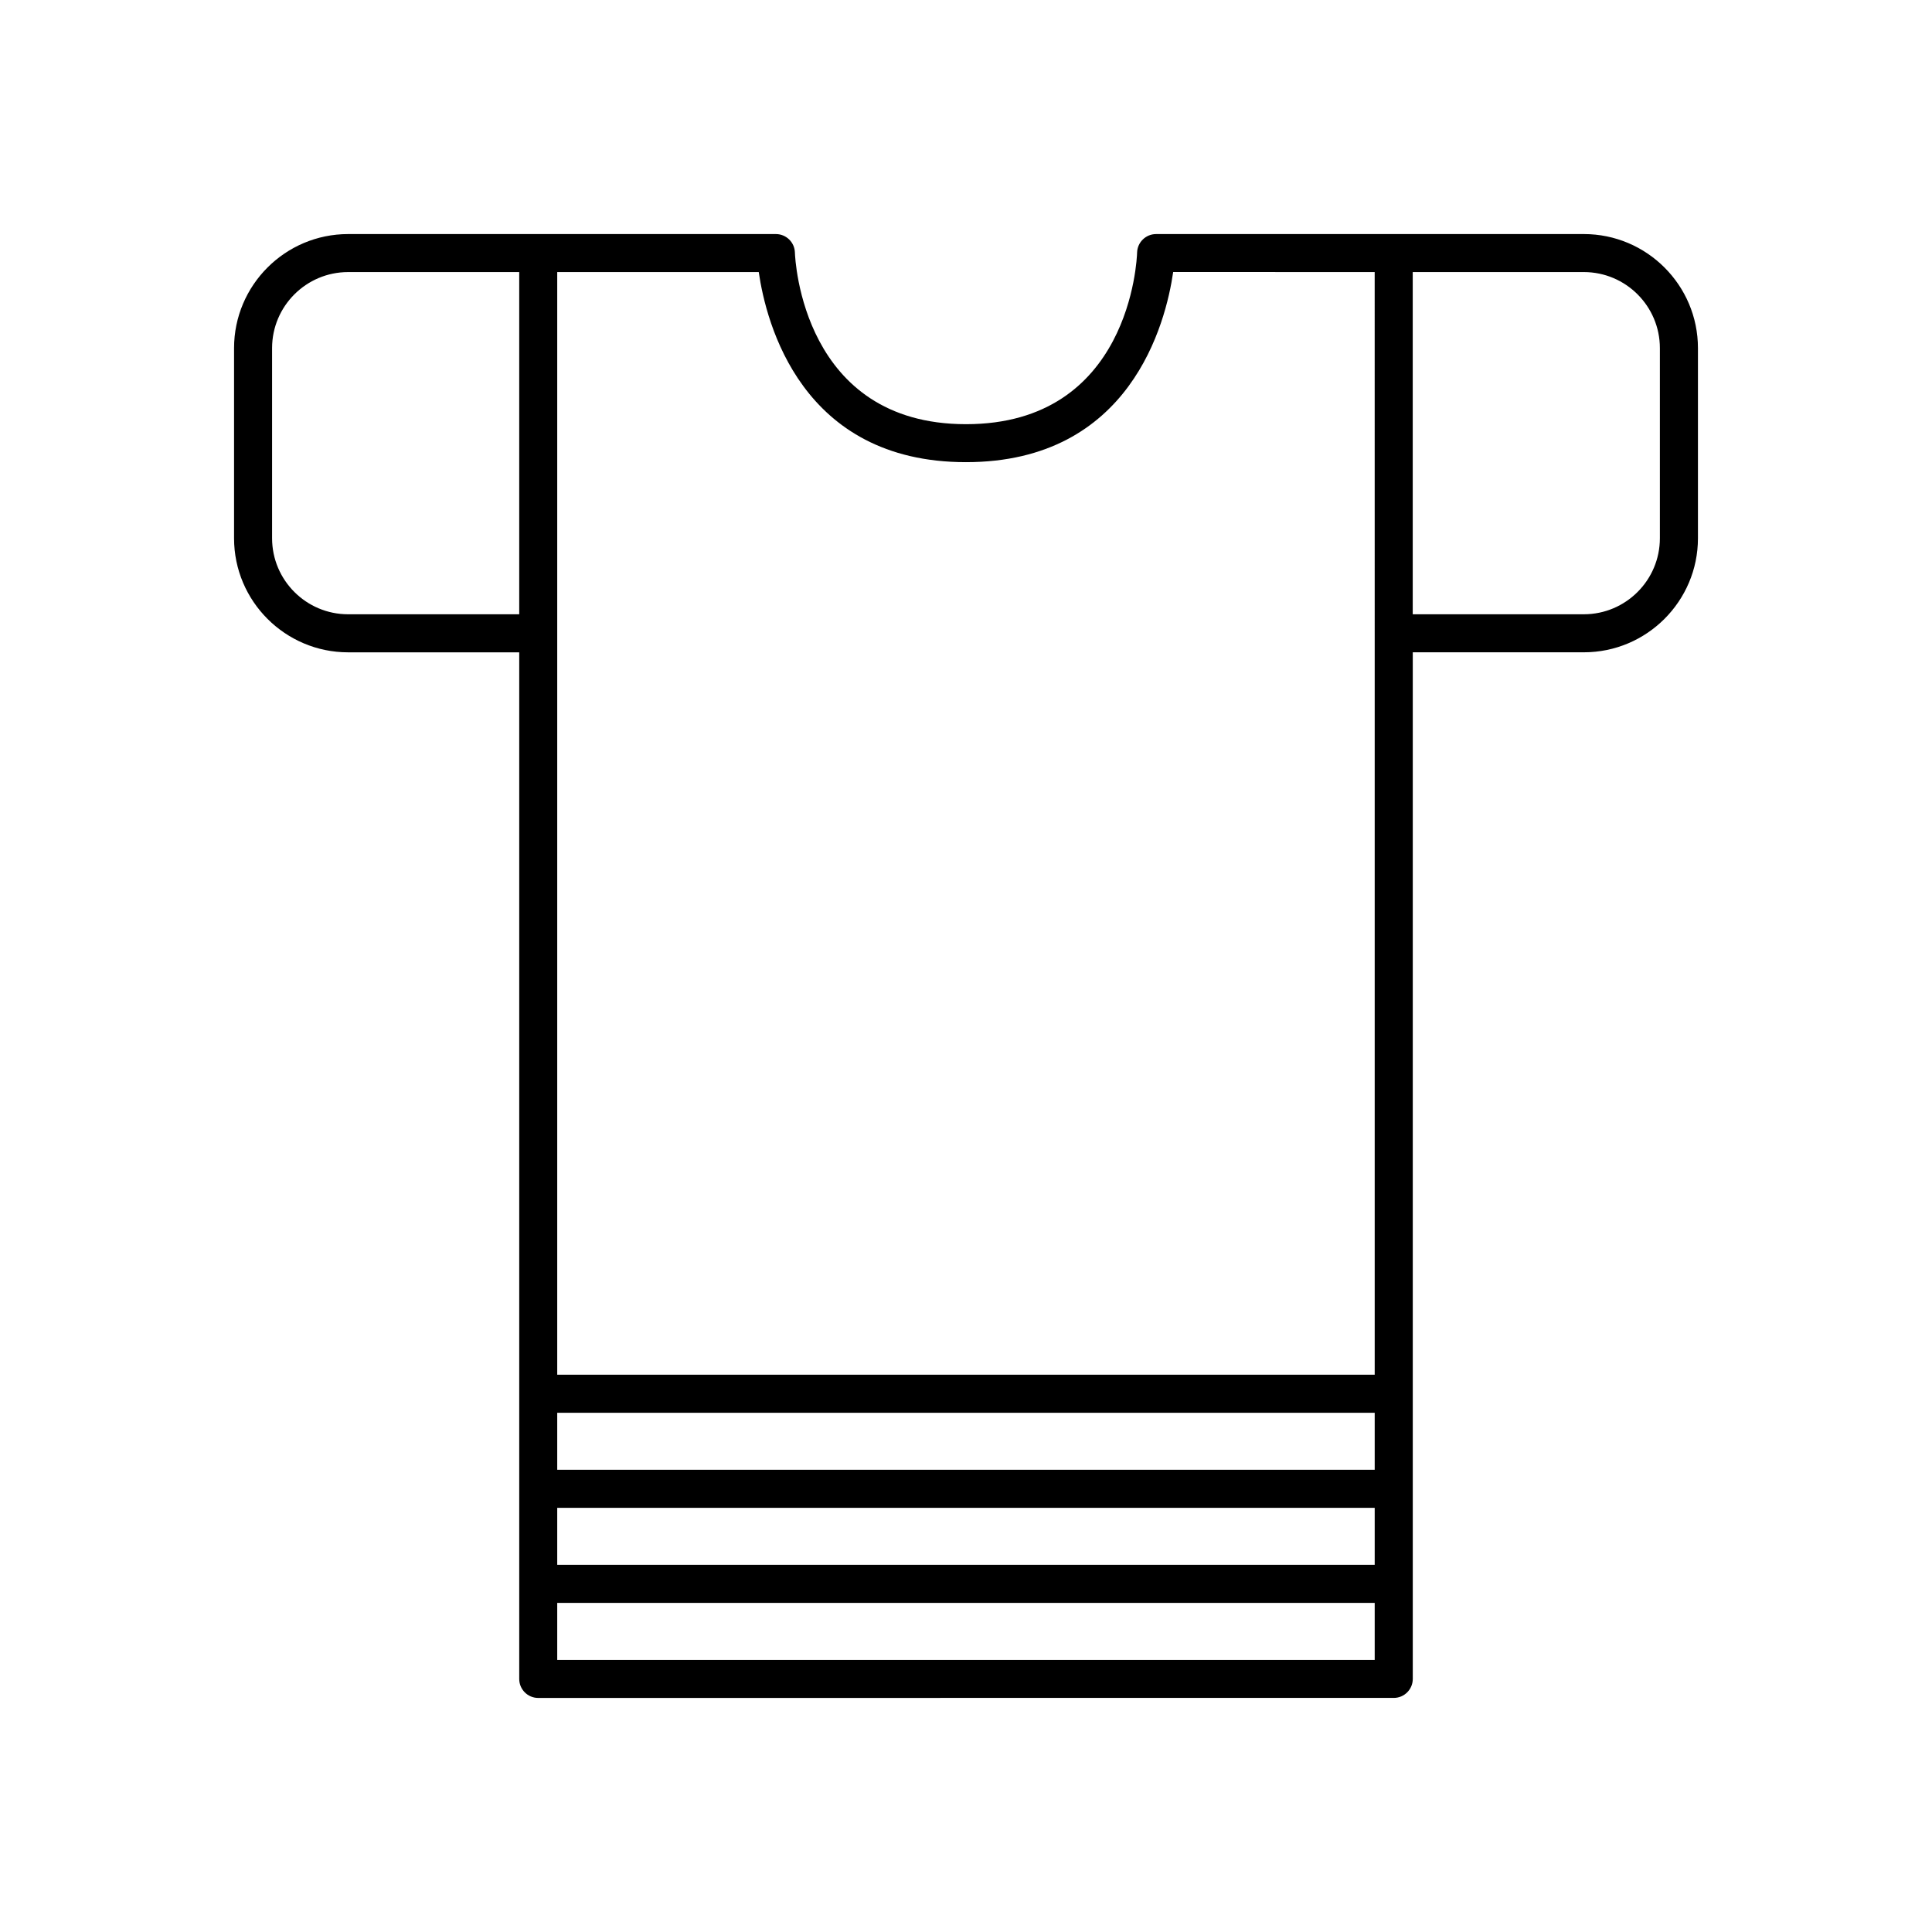<?xml version="1.0" encoding="UTF-8"?>
<!-- Uploaded to: ICON Repo, www.iconrepo.com, Generator: ICON Repo Mixer Tools -->
<svg fill="#000000" width="800px" height="800px" version="1.1" viewBox="144 144 512 512" xmlns="http://www.w3.org/2000/svg">
 <path d="m563.74 206.03h-113.36c-2.723 0-4.953 2.164-5.035 4.887-0.055 1.859-1.871 45.496-45.344 45.496-43.297 0-45.281-43.645-45.344-45.496-0.086-2.723-2.316-4.887-5.039-4.887h-113.36c-16.668 0-30.23 13.559-30.23 30.23v50.383c0 16.668 13.559 30.23 30.23 30.23h45.344v272.06c0 2.781 2.254 5.039 5.039 5.039l113.36-0.008h113.36c2.781 0 5.039-2.254 5.039-5.039v-272.06h45.344c16.668 0 30.23-13.559 30.23-30.23v-50.383c-0.004-16.664-13.562-30.223-30.23-30.223zm-282.14 100.76h-45.344c-11.113 0-20.152-9.039-20.152-20.152v-50.383c0-11.113 9.039-20.152 20.152-20.152h45.344zm226.71 277.1h-216.64v-15.113h216.64zm0-25.191h-216.64v-15.113h216.64zm0-25.191h-216.64v-15.113h216.64zm0-221.68v196.48h-216.64v-292.21h53.406c1.957 13.516 11.293 50.379 54.914 50.379s52.957-36.867 54.914-50.383l53.402 0.004zm75.574-25.191c0 11.113-9.039 20.152-20.152 20.152h-45.344v-90.688h45.344c11.113 0 20.152 9.039 20.152 20.152z"/>
</svg>